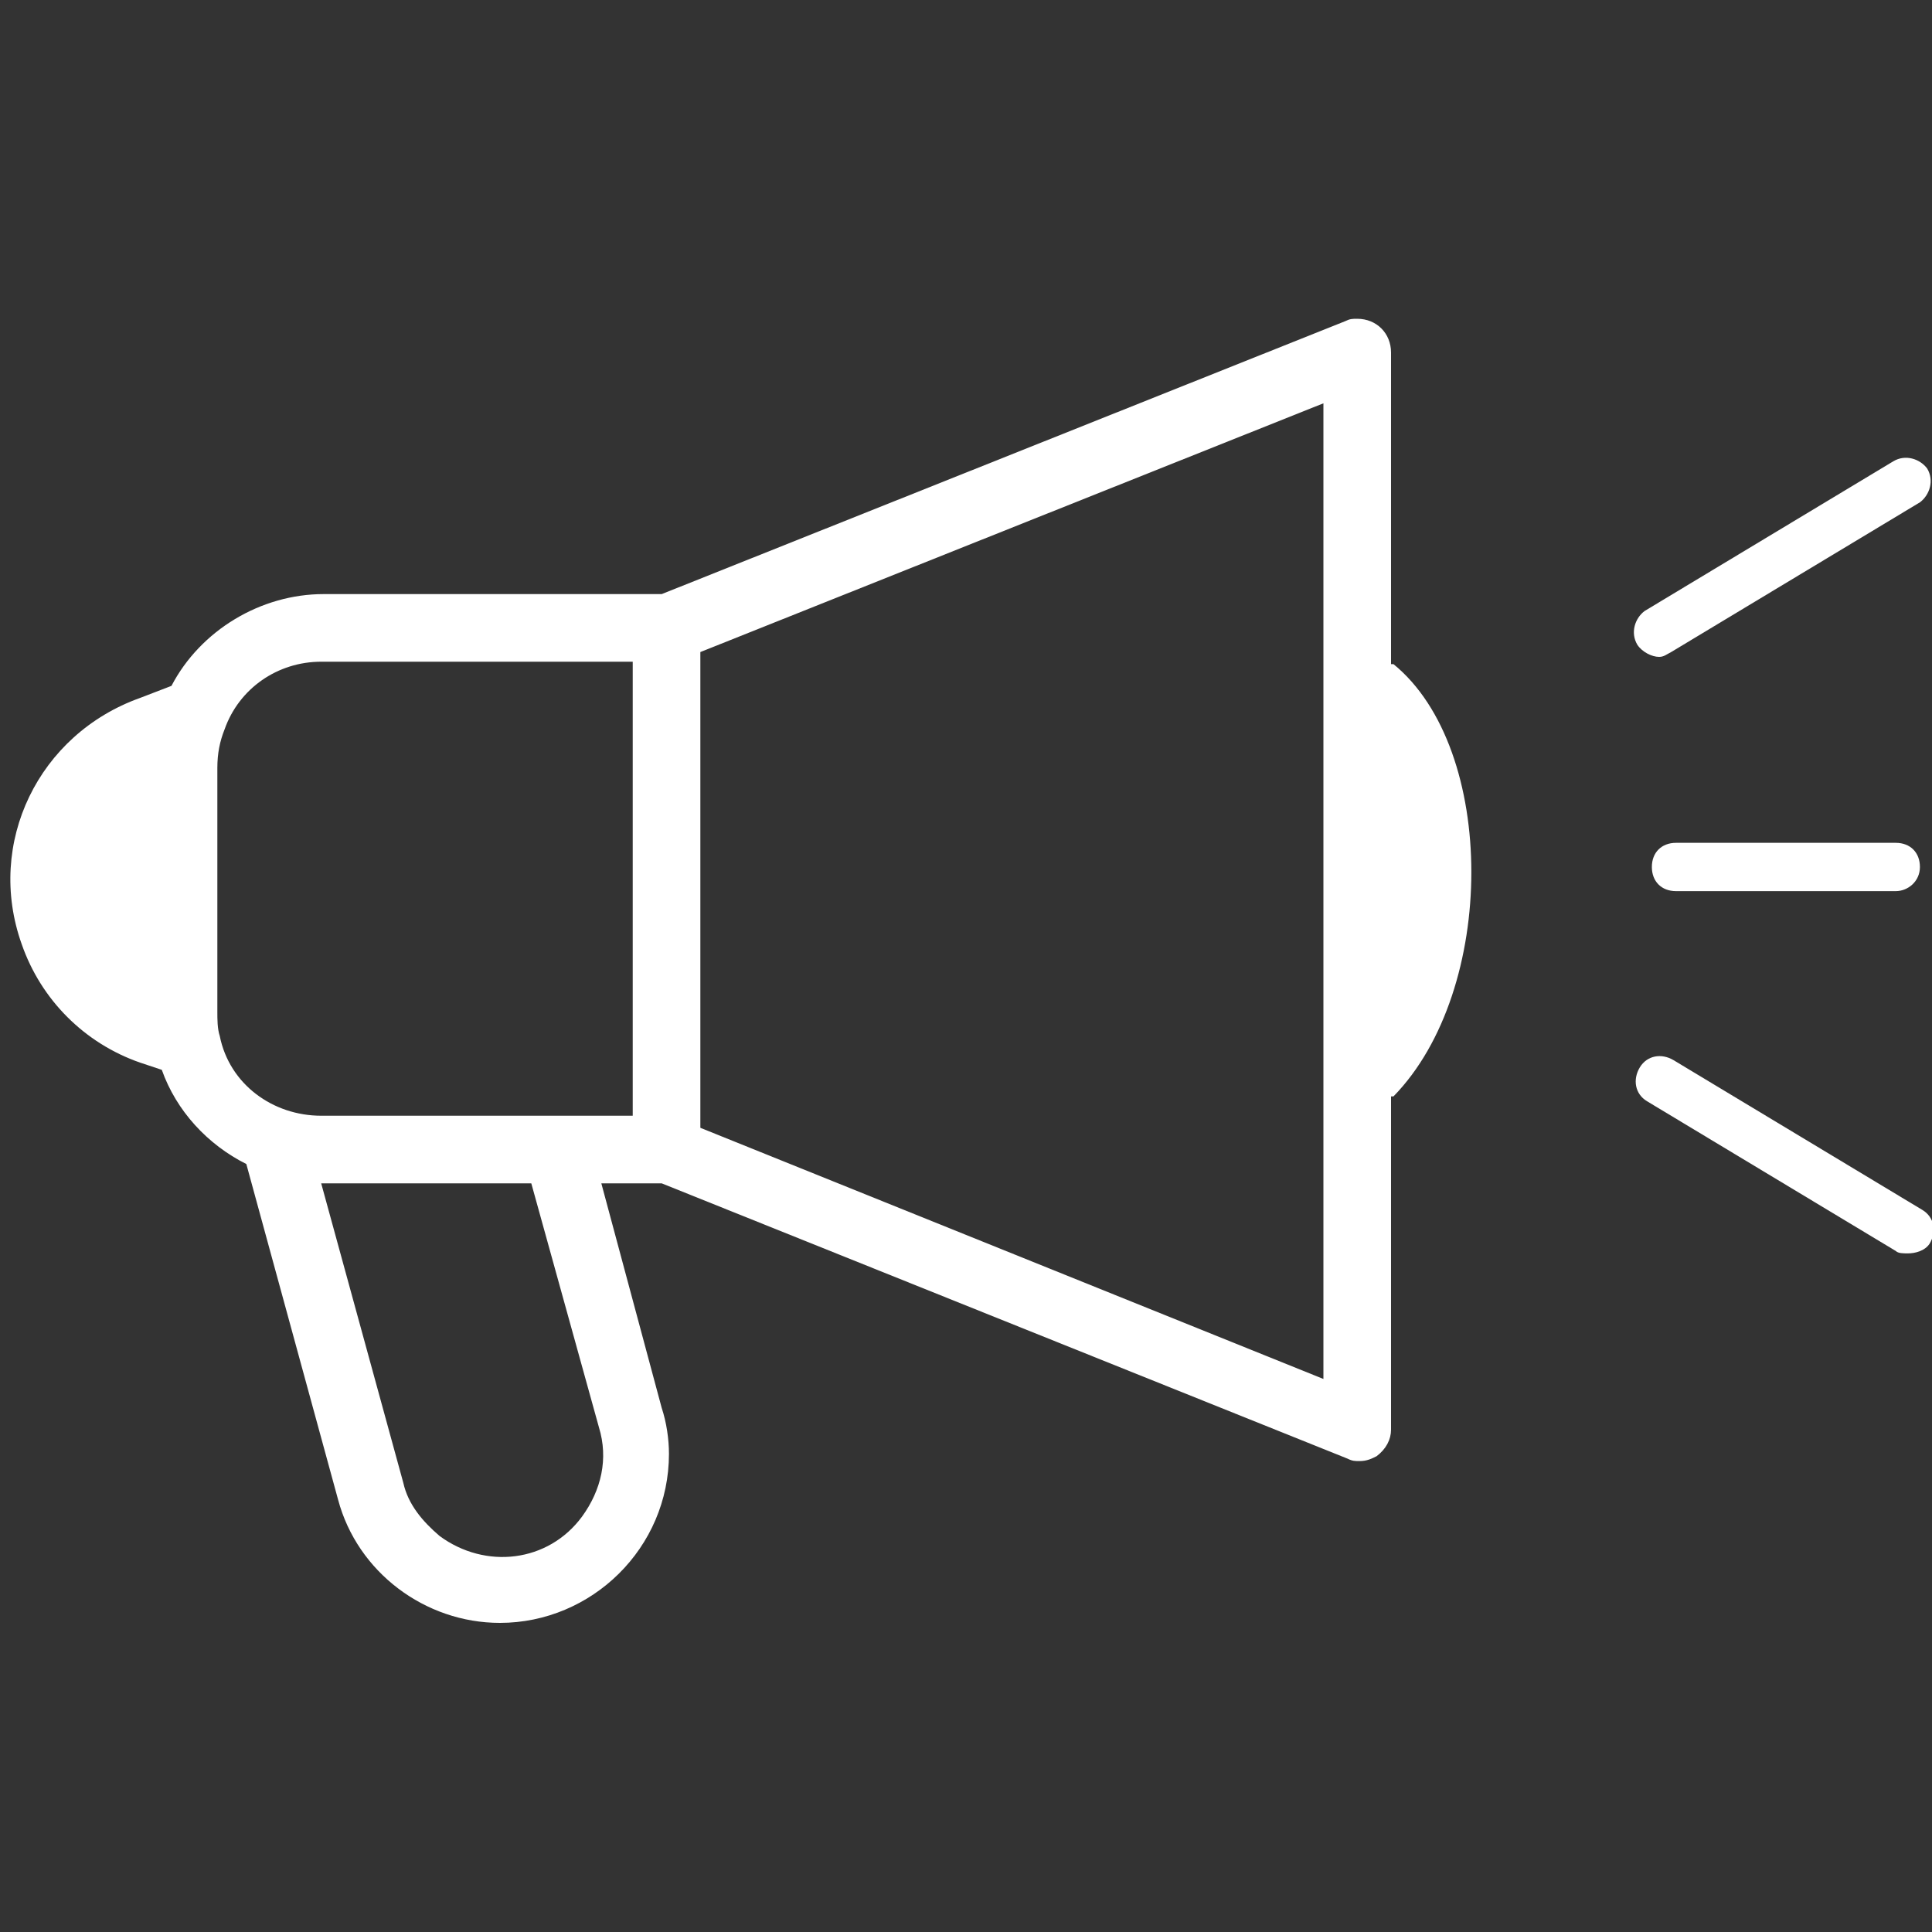 <?xml version="1.0" encoding="utf-8"?>
<!-- Generator: Adobe Illustrator 24.0.3, SVG Export Plug-In . SVG Version: 6.00 Build 0)  -->
<svg version="1.1" id="Layer_1" xmlns="http://www.w3.org/2000/svg" xmlns:xlink="http://www.w3.org/1999/xlink" x="0px" y="0px"
	 width="80px" height="80px" viewBox="0 0 80 80" style="enable-background:new 0 0 80 80;" xml:space="preserve">
<rect x="0" y="0" width="80" height="80" fill="#333333" stroke="none"/>
<style type="text/css">
	.st0{fill:none;}
	.st1{fill:#FFFFFF;}
</style>
<path class="st0" d="M22,49h-8.7c0,0,0,0-0.1,0l3.4,12.4c0.2,0.9,0.8,1.7,1.5,2.2c1.9,1.4,4.5,1,5.9-0.8c0.8-1,1.1-2.4,0.7-3.7
	L22,49z"/>
<path class="st0" d="M3.6,34.4c-1.2,2.7,0.1,5.8,2.7,6.9v-9.5c0,0,0-0.1,0-0.1C5.1,32.2,4.1,33.2,3.6,34.4z"/>
<path class="st0" d="M9.3,30.1C9.1,30.7,9,31.2,9,31.8v10.2c0,0.3,0,0.7,0.1,1c0.4,1.9,2.2,3.3,4.2,3.3h12.9V27.4H13.3
	C11.6,27.4,10,28.5,9.3,30.1z"/>
<polygon class="st0" points="29,46.7 54.8,57.1 54.8,16.6 29,27 "/>
<g>
	<path class="st1" d="M68.7,27.2c-0.3,0-0.7-0.2-0.9-0.5c-0.3-0.5-0.1-1.1,0.3-1.4l10.3-6.2c0.5-0.3,1.1-0.1,1.4,0.3
		c0.3,0.5,0.1,1.1-0.3,1.4L69.2,27C69,27.1,68.9,27.2,68.7,27.2z"/>
</g>
<g>
	<path class="st1" d="M79,51.9c-0.2,0-0.4,0-0.5-0.1l-10.3-6.2c-0.5-0.3-0.6-0.9-0.3-1.4s0.9-0.6,1.4-0.3l10.3,6.2
		c0.5,0.3,0.6,0.9,0.3,1.4C79.7,51.8,79.3,51.9,79,51.9z"/>
</g>
<g>
	<path class="st1" d="M78.5,36.9h-9.1c-0.6,0-1-0.4-1-1s0.4-1,1-1h9.1c0.6,0,1,0.4,1,1S79,36.9,78.5,36.9z"/>
</g>
<path class="st1" d="M57.7,27.5h-0.1V14.6c0-0.8-0.6-1.4-1.4-1.4c-0.2,0-0.3,0-0.5,0.1L27.4,24.6h-14c-2.6,0-5.1,1.5-6.3,3.8
	l-1.3,0.5c-4.2,1.5-6.4,6-4.9,10.2c0.8,2.3,2.6,4.1,4.9,4.9l0.9,0.3c0.6,1.7,1.9,3.1,3.5,3.9L14,62.1c0.8,3,3.6,5.1,6.7,5.1
	c3.8,0,7-3.1,7-7c0-0.6-0.1-1.3-0.3-1.9L24.9,49h2.5l28.4,11.4c0.2,0.1,0.3,0.1,0.5,0.1c0.3,0,0.5-0.1,0.7-0.2
	c0.4-0.3,0.6-0.7,0.6-1.1V45.4h0.1C62,41,62,31,57.7,27.5z M24.1,62.8c-1.4,1.9-4,2.2-5.9,0.8c-0.7-0.6-1.3-1.3-1.5-2.2L13.3,49
	c0,0,0,0,0.1,0H22l2.8,10.1C25.2,60.4,24.9,61.7,24.1,62.8z M26.3,46.2H13.3c-2,0-3.8-1.3-4.2-3.3c-0.1-0.3-0.1-0.7-0.1-1V31.8
	c0-0.6,0.1-1.1,0.3-1.6c0.6-1.7,2.2-2.8,4-2.8h12.9V46.2z M54.8,57.1L29,46.7V27l25.8-10.3V57.1z"/>
</svg>
